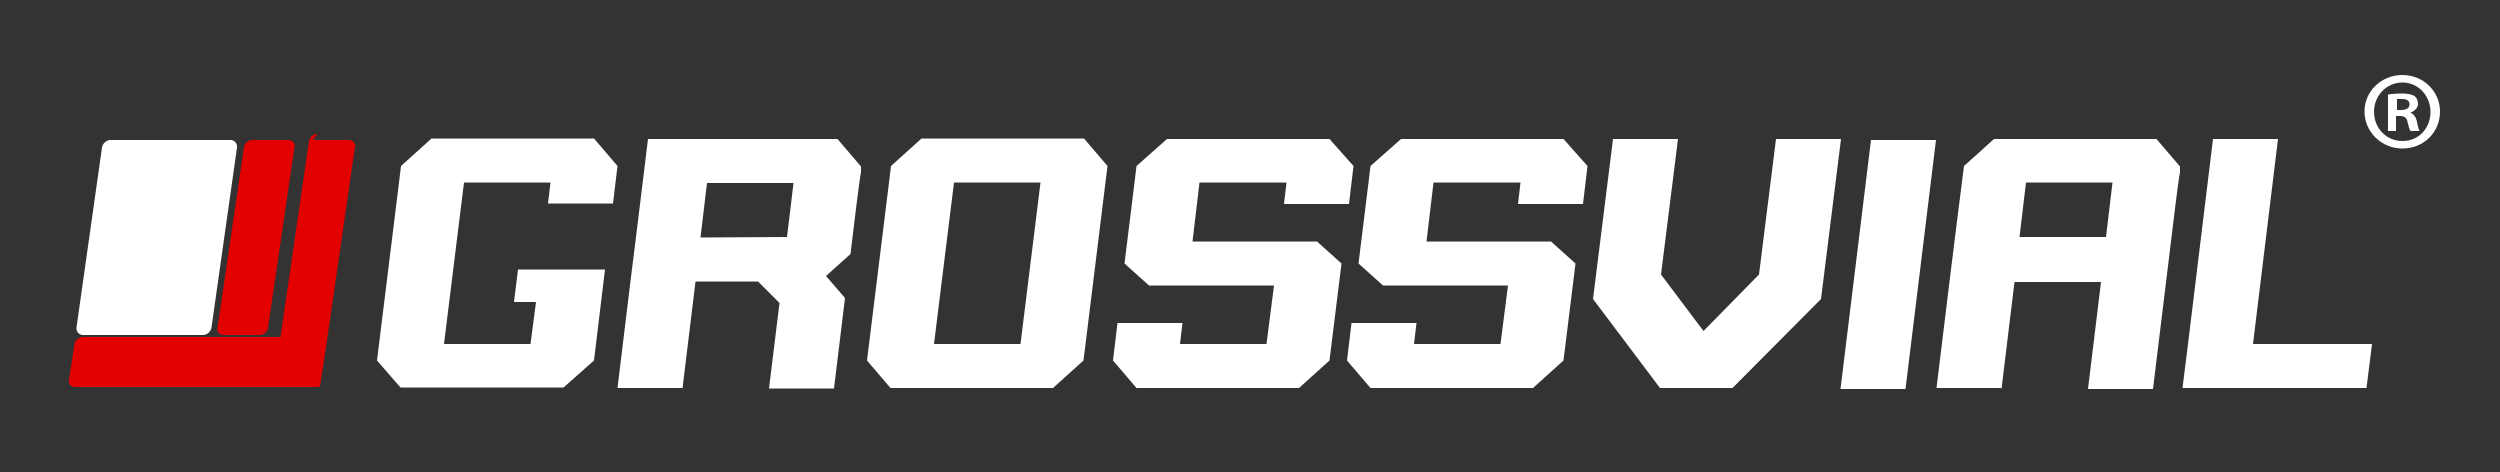<?xml version="1.0" encoding="UTF-8"?>
<svg id="Capa_1" xmlns="http://www.w3.org/2000/svg" version="1.1" viewBox="0 0 500 94.5">
  <rect x="0" y="0" width="500" height="94.5" fill="#333333" stroke="none"/>
  <!-- Generator: Adobe Illustrator 29.3.1, SVG Export Plug-In . SVG Version: 2.1.0 Build 151)  -->
  <defs>
    <style>
      .st0, .st1 {
        fill: #fff;
      }

      .st1, .st2 {
        fill-rule: evenodd;
      }

      .st2 {
        fill: #e20000;
      }
    </style>
  </defs>
  <g>
    <path class="st2" d="M50.5,28h7.2c.8,0,1.4.7,1.2,1.4l-5.3,36.2c-.1.8-.9,1.4-1.7,1.4h-7.2c-.8,0-1.4-.7-1.2-1.4l5.3-36.2c.1-.8.9-1.4,1.7-1.4"/>
    <path class="st2" d="M62.6,28h7.2c.8,0,1.4.7,1.2,1.4l-5.9,40.7-1.1,7.2h0s0,0,0,0h0s0,0,0,0h0s0,0,0,0h0s0,0,0,0h0s0,0,0,0h0s0,0,0,0h0s0,0,0,0h0s0,0,0,0h0s0,0,0,0h0s0,0,0,0h0s0,0,0,0h0s0,0,0,0h0s0,0,0,0h0s0,0,0,0h0s0,0,0,0h0s0,0,0,0h0s0,0,0,0h0s0,0,0,0h0s0,0,0,0h0s0,0-.1,0c-.1,0-.2,0-.3.1-.1,0-.2,0-.4,0h-7.3s-40.9,0-40.9,0c-.8,0-1.4-.6-1.2-1.4l1.1-7.2c.1-.8.9-1.4,1.7-1.4h39.5l5.7-39.2c.1-.8.9-1.4,1.7-1.4"/>
    <path class="st1" d="M22.1,28h24c.8,0,1.4.7,1.3,1.5l-5.1,36c-.1.8-.9,1.5-1.7,1.5h-24c-.8,0-1.4-.7-1.3-1.5l5.1-36c.1-.8.9-1.5,1.7-1.5"/>
    <polyline class="st1" points="103.6 53.9 121 53.9 118.8 72.1 112.7 77.5 87.7 77.5 80.1 77.5 75.4 72.1 79.8 36.5 80.2 33.2 86.3 27.7 118.8 27.7 123.5 33.2 122.6 40.7 109.6 40.7 110.1 36.5 92.8 36.5 88.8 68.8 106.1 68.8 107.2 60.4 102.8 60.4"/>
    <polyline class="st1" points="442.6 27.8 455.6 27.8 450.6 68.8 474.4 68.8 473.3 77.6 449.5 77.6 436.5 77.6 437.6 68.8"/>
    <path class="st1" d="M157.4,47.4l.8-6.6.5-4.2h-17.3l-1.3,10.9M136.4,77.6h-12.9l2.6-21.4,1.1-8.8,2.4-19.6h37.9l4.7,5.5v1.2c-.1,0-.9,6.4-.9,6.4l-1.2,9.9-4.9,4.4,3.8,4.4-2.2,18.1h-13l2.1-17.1-4.3-4.3h-12.5l-2.6,21.4Z"/>
    <path class="st1" d="M204.1,68.8h-17.3l4-32.3h17.3l-4,32.3ZM216.7,72.1l-6.1,5.5h-32.5l-4.7-5.5,4.4-35.6.4-3.3,6.1-5.5h32.5l4.7,5.5-4.8,38.9Z"/>
    <polyline class="st1" points="268.3 52.7 265.9 72.1 259.8 77.6 227.3 77.6 222.6 72.1 223.5 64.6 236.5 64.6 236 68.8 253.3 68.8 254.8 57.1 229.8 57.1 224.9 52.7 226.9 36.5 227.3 33.2 233.4 27.8 265.9 27.8 270.7 33.2 269.8 40.8 256.8 40.8 257.3 36.5 239.9 36.5 238.5 48.3 263.4 48.3"/>
    <polyline class="st1" points="315.1 52.7 312.7 72.1 306.6 77.6 274.1 77.6 269.4 72.1 270.3 64.6 283.3 64.6 282.8 68.8 300.1 68.8 301.6 57.1 276.6 57.1 271.7 52.7 273.7 36.5 274.1 33.2 280.2 27.8 312.7 27.8 317.5 33.2 316.6 40.8 303.6 40.8 304.1 36.5 286.7 36.5 285.3 48.3 310.2 48.3"/>
    <path class="st1" d="M421.2,47.4l1.3-10.9h-17.3l-1.3,10.9h17.3ZM400.2,77.6h-12.9c1.8-14.8,3.6-29.6,5.5-44.4l6-5.4h32.5l4.7,5.5v1.2c-.1,0-.9,6.4-.9,6.4-1.7,13.9-2.6,21.3-4.5,36.9h-13l2.6-21.4h-17.3l-2.6,21.4Z"/>
    <polyline class="st1" points="322.6 27.8 335.6 27.8 332.2 54.9 340.7 66.2 351.8 54.9 355.2 27.8 368.2 27.8 364.2 59.8 346.5 77.6 332 77.6 318.6 59.8"/>
    <polygon class="st1" points="374.2 28 387.2 28 381.1 77.8 368.1 77.8 374.2 28"/>
  </g>
  <path class="st0" d="M488,22.3c0,4.2-3.3,7.4-7.5,7.4s-7.6-3.3-7.6-7.4,3.4-7.3,7.6-7.3,7.5,3.3,7.5,7.3ZM474.8,22.3c0,3.3,2.4,5.9,5.7,5.9s5.6-2.6,5.6-5.8-2.4-5.9-5.6-5.9-5.7,2.6-5.7,5.9ZM479.3,26.2h-1.7v-7.3c.7-.1,1.6-.2,2.8-.2s2,.2,2.5.5c.4.3.7.9.7,1.6s-.6,1.4-1.5,1.7h0c.7.4,1.1.9,1.3,1.9.2,1.1.4,1.6.5,1.8h-1.8c-.2-.3-.4-.9-.6-1.8-.1-.8-.6-1.2-1.5-1.2h-.8v3ZM479.4,22h.8c.9,0,1.7-.3,1.7-1.1s-.5-1.1-1.6-1.1-.8,0-.9,0v2.1Z"/>
</svg>